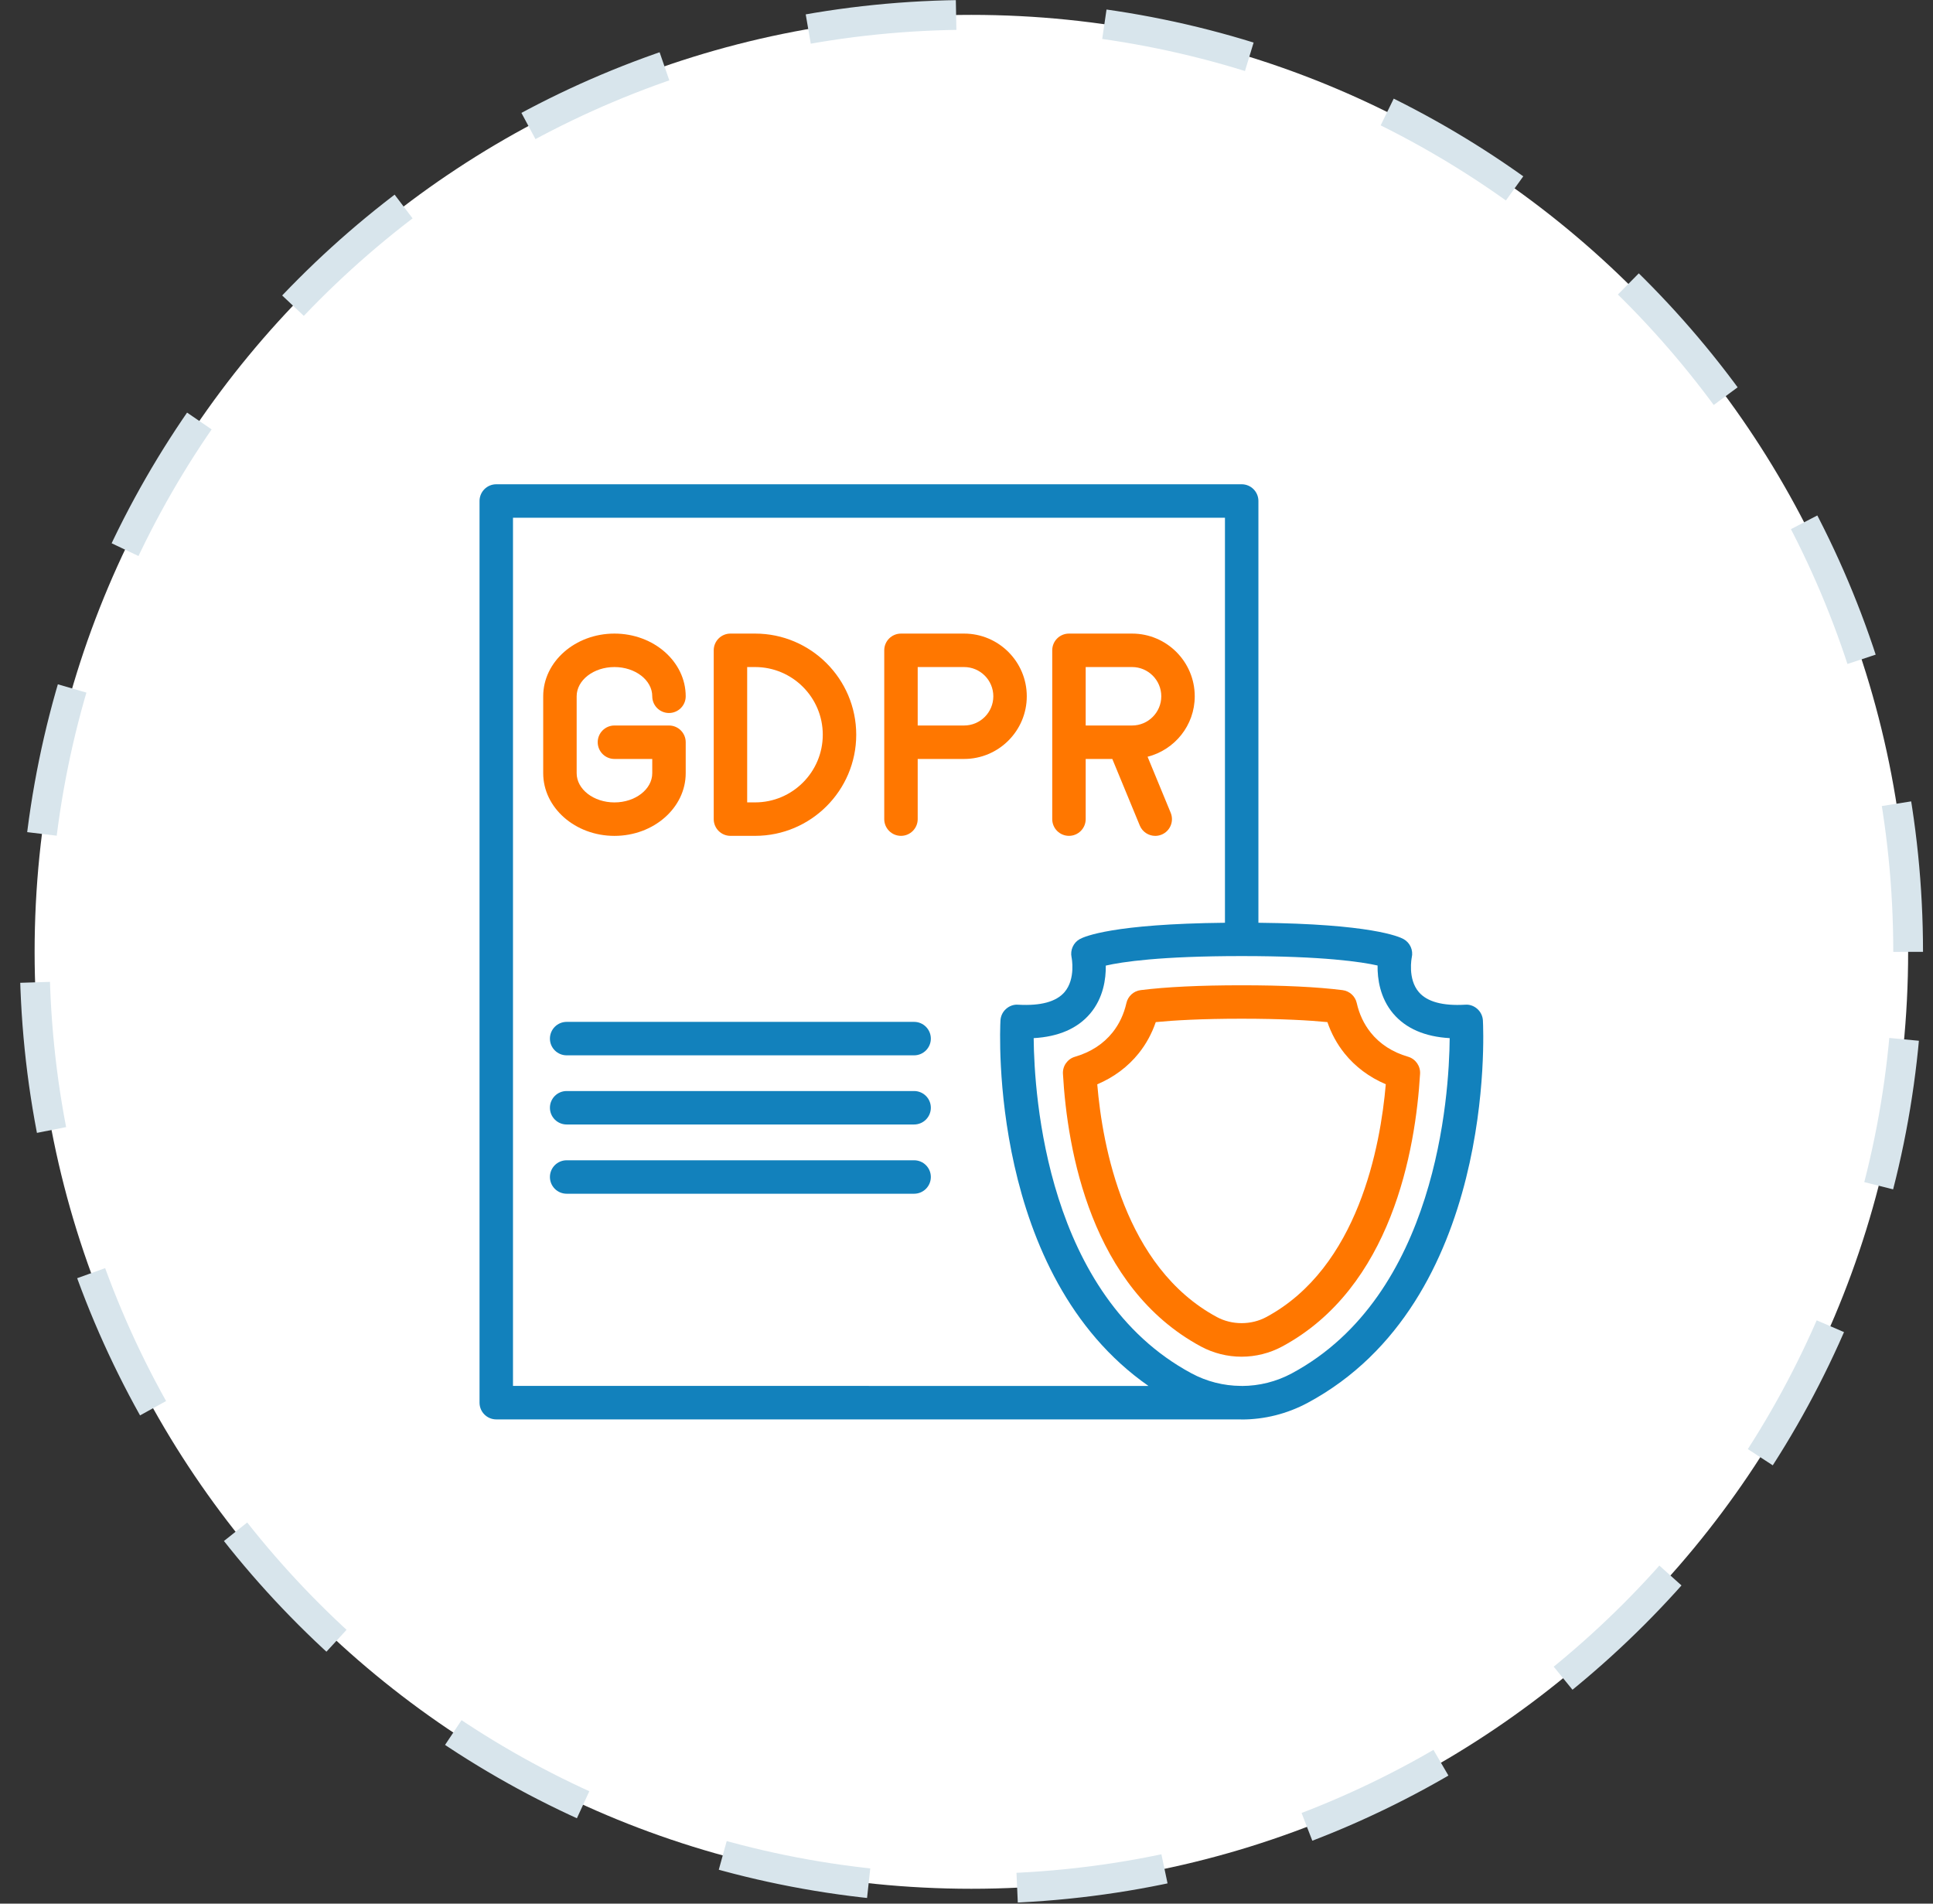 <svg width="65" height="64" viewBox="0 0 65 64" fill="none" xmlns="http://www.w3.org/2000/svg">
<rect x="0" y="0" width="65" height="64" fill="#333333" stroke="none"/>
<g clip-path="url(#clip0_2013_42062)">
<path d="M64.164 32C64.164 14.603 50.061 0.5 32.664 0.5C15.267 0.5 1.164 14.603 1.164 32C1.164 49.397 15.267 63.5 32.664 63.5C50.061 63.5 64.164 49.397 64.164 32Z" fill="white"/>
<path d="M64.164 32C64.164 14.603 50.061 0.5 32.664 0.5C15.267 0.5 1.164 14.603 1.164 32C1.164 49.397 15.267 63.5 32.664 63.5C50.061 63.5 64.164 49.397 64.164 32Z" stroke="#D8E5EC" stroke-dasharray="5 5"/>
<path d="M49.678 33.92C49.566 33.819 49.418 33.765 49.27 33.778C48.513 33.822 47.991 33.68 47.711 33.355C47.326 32.908 47.472 32.192 47.473 32.188C47.528 31.945 47.416 31.695 47.199 31.573C47.042 31.485 46.082 31.062 42.316 31.023V16.844C42.316 16.533 42.064 16.281 41.753 16.281H16.688C16.377 16.281 16.125 16.533 16.125 16.844V47.157C16.125 47.468 16.377 47.72 16.688 47.72H41.709C41.724 47.72 41.738 47.723 41.753 47.723C42.516 47.723 43.28 47.535 43.976 47.161C50.299 43.761 49.885 34.693 49.865 34.309C49.857 34.159 49.789 34.019 49.678 33.92ZM17.25 46.594V17.406H41.191V31.023C37.425 31.062 36.465 31.485 36.307 31.573C36.093 31.693 35.982 31.943 36.033 32.184C36.035 32.191 36.18 32.907 35.796 33.355C35.516 33.68 34.993 33.821 34.237 33.778C34.089 33.765 33.941 33.82 33.829 33.92C33.717 34.019 33.65 34.159 33.642 34.309C33.622 34.673 33.254 42.854 38.619 46.595L17.25 46.594ZM43.443 46.17C42.917 46.453 42.34 46.594 41.762 46.596C41.759 46.596 41.757 46.594 41.754 46.594H41.718C41.149 46.589 40.581 46.449 40.063 46.17C35.198 43.553 34.776 36.845 34.759 34.902C35.595 34.854 36.232 34.578 36.657 34.078C37.104 33.551 37.19 32.906 37.184 32.463C37.729 32.338 39.014 32.143 41.747 32.143C41.75 32.143 41.752 32.144 41.754 32.144C41.756 32.144 41.759 32.143 41.761 32.143C44.506 32.143 45.791 32.34 46.323 32.46C46.317 32.904 46.402 33.549 46.85 34.078C47.276 34.578 47.912 34.854 48.748 34.902C48.731 36.845 48.309 43.552 43.443 46.17Z" fill="#1281BC"/>
<path d="M46.089 34.711C45.864 34.429 45.707 34.097 45.623 33.723C45.572 33.492 45.38 33.318 45.145 33.288C44.291 33.18 43.149 33.125 41.75 33.125C40.351 33.125 39.209 33.18 38.355 33.288C38.12 33.318 37.929 33.492 37.877 33.723C37.792 34.098 37.636 34.43 37.411 34.711C37.1 35.099 36.675 35.374 36.148 35.528C35.896 35.601 35.728 35.839 35.743 36.1C35.889 38.671 36.686 43.28 40.385 45.27C40.802 45.494 41.274 45.612 41.749 45.612C42.224 45.612 42.696 45.494 43.113 45.27C46.793 43.291 47.599 38.675 47.752 36.101C47.768 35.839 47.6 35.601 47.349 35.527C46.822 35.374 46.398 35.099 46.088 34.711L46.089 34.711ZM42.581 44.279C42.075 44.552 41.427 44.552 40.92 44.279C37.809 42.605 37.069 38.523 36.897 36.454C37.453 36.219 37.929 35.864 38.29 35.413C38.54 35.101 38.732 34.749 38.864 34.363C39.461 34.305 40.386 34.249 41.75 34.249C43.114 34.249 44.039 34.305 44.636 34.363C44.768 34.749 44.96 35.1 45.21 35.413C45.571 35.863 46.045 36.217 46.599 36.452C46.422 38.526 45.674 42.615 42.581 44.279H42.581Z" fill="#FF7700"/>
<path d="M20.662 28.102C21.983 28.102 23.058 27.156 23.058 25.994V24.953C23.058 24.643 22.806 24.391 22.495 24.391H20.662C20.351 24.391 20.099 24.643 20.099 24.953C20.099 25.264 20.351 25.516 20.662 25.516H21.933V25.994C21.933 26.536 21.362 26.977 20.662 26.977C19.962 26.977 19.391 26.536 19.391 25.994V23.409C19.391 22.867 19.961 22.426 20.662 22.426C21.363 22.426 21.933 22.867 21.933 23.409C21.933 23.719 22.185 23.971 22.495 23.971C22.806 23.971 23.058 23.719 23.058 23.409C23.058 22.246 21.983 21.301 20.662 21.301C19.341 21.301 18.266 22.246 18.266 23.409V25.994C18.266 27.156 19.341 28.102 20.662 28.102Z" fill="#FF7700"/>
<path d="M24.562 28.101H25.392C27.266 28.101 28.792 26.576 28.792 24.701C28.792 22.826 27.266 21.301 25.392 21.301H24.562C24.252 21.301 24 21.553 24 21.863V27.539C24 27.849 24.252 28.101 24.562 28.101ZM25.125 22.426H25.392C26.646 22.426 27.667 23.446 27.667 24.701C27.667 25.956 26.646 26.976 25.392 26.976H25.125V22.426Z" fill="#FF7700"/>
<path d="M34.527 23.409C34.527 22.246 33.581 21.301 32.419 21.301H30.297C29.986 21.301 29.734 21.553 29.734 21.863V27.539C29.734 27.849 29.986 28.101 30.297 28.101C30.607 28.101 30.859 27.849 30.859 27.539V25.516H32.419C33.581 25.516 34.527 24.571 34.527 23.409ZM32.419 24.391H30.859V22.426H32.419C32.961 22.426 33.402 22.867 33.402 23.409C33.402 23.951 32.961 24.391 32.419 24.391Z" fill="#FF7700"/>
<path d="M35.946 28.101C36.256 28.101 36.508 27.849 36.508 27.539V25.516H37.403L38.327 27.754C38.416 27.97 38.626 28.102 38.847 28.102C38.919 28.102 38.991 28.088 39.062 28.059C39.348 27.941 39.485 27.612 39.366 27.325L38.589 25.442C39.498 25.209 40.175 24.39 40.175 23.409C40.175 22.246 39.229 21.301 38.067 21.301H35.945C35.635 21.301 35.383 21.553 35.383 21.863V27.539C35.383 27.849 35.635 28.101 35.946 28.101ZM36.508 22.426H38.068C38.609 22.426 39.05 22.867 39.05 23.409C39.05 23.95 38.609 24.391 38.068 24.391H37.785C37.785 24.391 37.783 24.391 37.782 24.391H36.508V22.426Z" fill="#FF7700"/>
<path d="M30.738 34.355H19.055C18.744 34.355 18.492 34.608 18.492 34.918C18.492 35.228 18.744 35.48 19.055 35.48H30.738C31.049 35.48 31.301 35.228 31.301 34.918C31.301 34.608 31.049 34.355 30.738 34.355Z" fill="#1281BC"/>
<path d="M30.738 36.68H19.055C18.744 36.68 18.492 36.932 18.492 37.242C18.492 37.553 18.744 37.805 19.055 37.805H30.738C31.049 37.805 31.301 37.553 31.301 37.242C31.301 36.932 31.049 36.68 30.738 36.68Z" fill="#1281BC"/>
<path d="M30.738 39.008H19.055C18.744 39.008 18.492 39.26 18.492 39.57C18.492 39.881 18.744 40.133 19.055 40.133H30.738C31.049 40.133 31.301 39.881 31.301 39.57C31.301 39.26 31.049 39.008 30.738 39.008Z" fill="#1281BC"/>
</g>
<defs>
<clipPath id="clip0_2013_42062">
<rect width="65" height="64" fill="white"/>
</clipPath>
</defs>
</svg>
